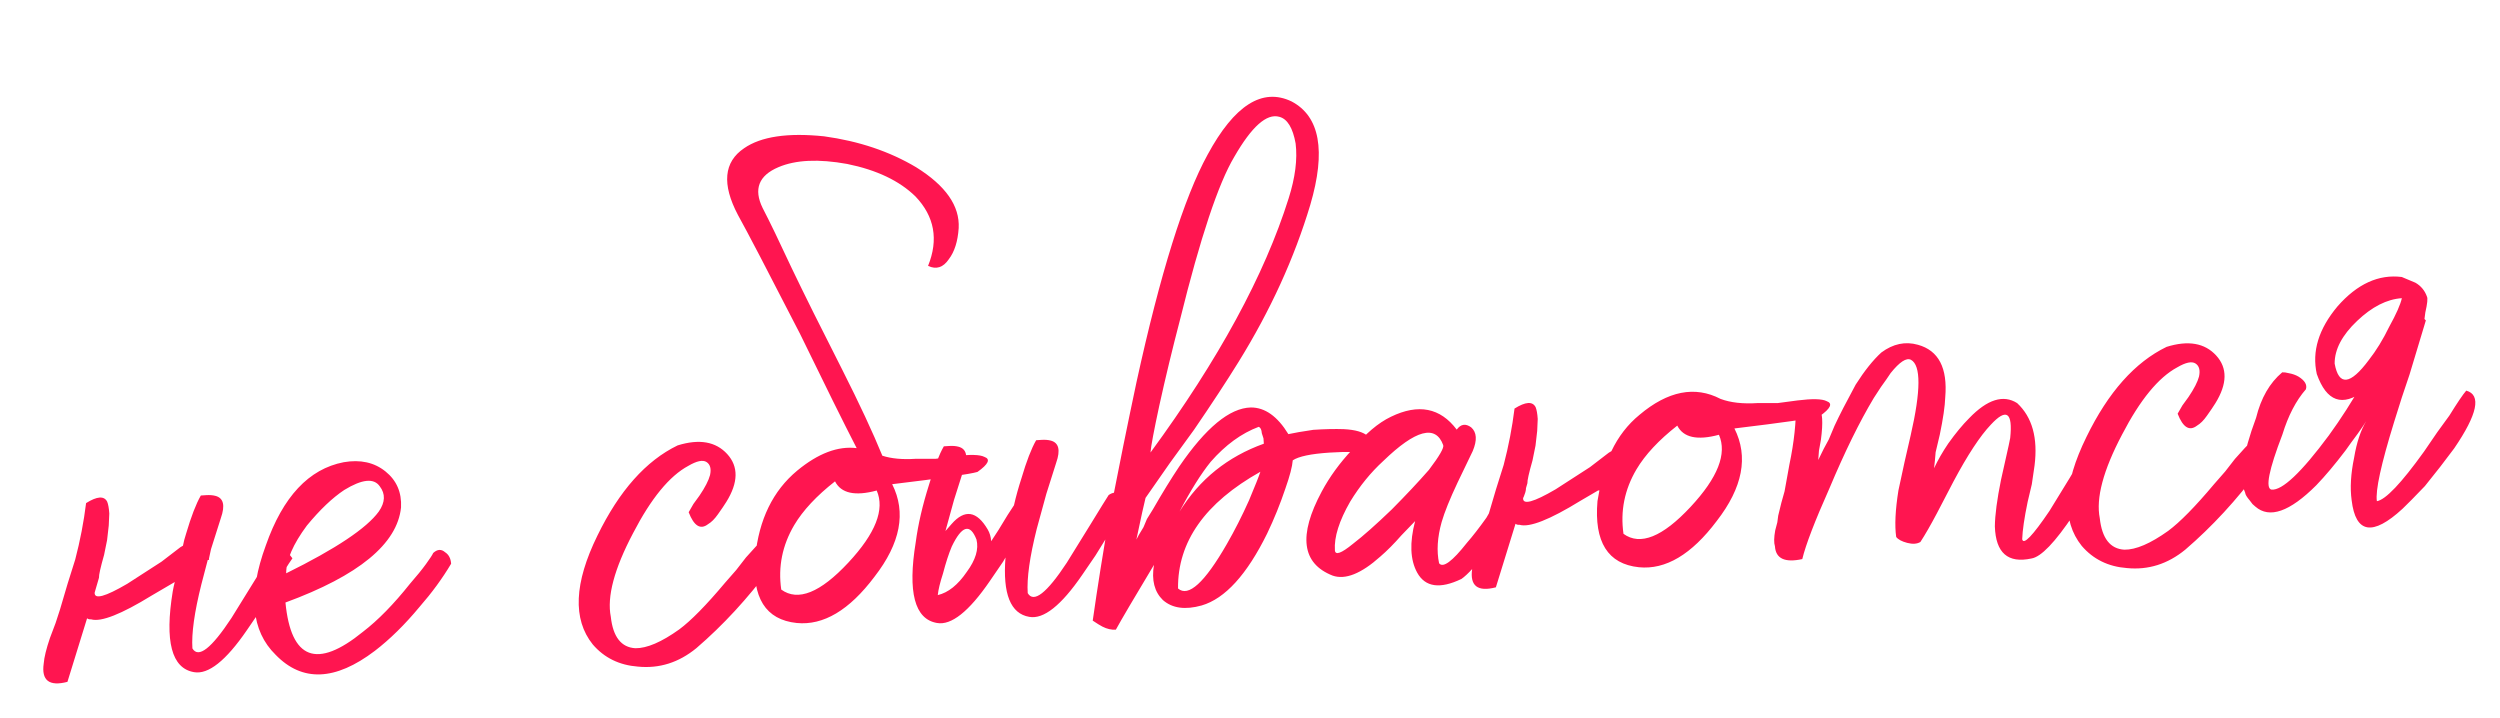 <?xml version="1.0" encoding="UTF-8"?> <svg xmlns="http://www.w3.org/2000/svg" width="435" height="125" viewBox="0 0 435 125" fill="none"> <path d="M36.148 97.433L35.044 101.656C33.828 106.5 33.306 110.222 33.479 112.823C34.518 114.599 36.783 112.835 40.274 107.533L42.356 104.168L44.439 100.803C46.103 98.081 47.144 96.398 47.562 95.756C48.297 95.246 48.985 95.201 49.628 95.619L50.377 96.492L50.882 97.15C50.177 98.118 48.998 100.041 47.345 102.916L45.262 106.281L42.95 109.661C39.307 114.973 36.24 117.404 33.752 116.954C29.866 116.289 28.634 111.607 30.056 102.908C30.169 102.286 30.286 101.74 30.409 101.271L29.521 101.791L26.415 103.61C21.099 106.881 17.58 108.267 15.856 107.766C15.55 107.786 15.316 107.725 15.152 107.582L11.735 118.642C8.563 119.467 7.186 118.405 7.606 115.458C7.688 114.377 8.051 112.893 8.694 111.006L9.675 108.406L10.441 106.05L11.759 101.583L13.092 97.346C13.95 94.062 14.579 90.793 14.979 87.54C16.897 86.337 18.121 86.256 18.651 87.297C18.834 87.746 18.956 88.429 19.017 89.347L18.924 91.428L18.632 93.983L18.11 96.553C17.487 98.745 17.191 100.071 17.221 100.53L16.47 103.115C16.398 104.349 18.285 103.84 22.132 101.588C23.458 100.732 25.448 99.448 28.101 97.736L31.391 95.213L31.835 94.953C31.947 94.331 32.131 93.627 32.387 92.842C33.265 89.864 34.118 87.656 34.945 86.219L35.863 86.158C36.475 86.117 37.015 86.158 37.484 86.281C38.892 86.649 39.207 87.934 38.431 90.137C37.798 92.176 37.226 93.981 36.715 95.552L36.362 97.189L36.378 97.418L36.148 97.433ZM49.794 99.757C58.424 95.498 63.796 91.916 65.909 89.01C67.032 87.399 67.088 85.935 66.079 84.619C65.06 83.15 63 83.363 59.898 85.258C57.837 86.624 55.669 88.689 53.393 91.452C50.994 94.684 49.795 97.452 49.794 99.757ZM59.809 80.424C62.695 79.925 65.112 80.457 67.06 82.019C69.007 83.58 69.914 85.671 69.78 88.293C69.124 94.636 62.42 100.151 49.669 104.837C50.633 114.761 55.125 116.462 63.145 109.938C65.777 107.92 68.512 105.126 71.35 101.558C72.493 100.253 73.416 99.116 74.12 98.147C74.825 97.179 75.243 96.536 75.376 96.22C76.1 95.558 76.789 95.512 77.441 96.084C78.084 96.502 78.435 97.17 78.496 98.088C76.975 100.648 75.143 103.151 73 105.598C70.438 108.687 67.841 111.241 65.209 113.259C58.332 118.478 52.584 118.705 47.966 113.939C43.694 109.765 43.121 103.426 46.246 94.921C49.219 86.426 53.739 81.594 59.809 80.424ZM106.279 107.314C106.665 110.823 108.092 112.649 110.56 112.793C112.559 112.814 115.099 111.724 118.181 109.523C120.232 108.004 122.895 105.292 126.171 101.387L128.1 99.185L129.799 96.998C131.085 95.53 132.09 94.465 132.815 93.802C134.079 94.333 134.747 95.134 134.818 96.205C134.888 97.276 134.638 98.138 134.067 98.79C130.117 104.123 125.815 108.787 121.163 112.783C118.101 115.29 114.715 116.36 111.002 115.991C107.759 115.744 105.138 114.458 103.14 112.132C99.623 107.754 99.897 101.436 103.96 93.176C107.748 85.396 112.396 80.171 117.905 77.501C121.67 76.33 124.546 76.831 126.534 79.004C128.521 81.178 128.474 83.947 126.392 87.312L125.764 88.275L124.922 89.484C124.361 90.289 123.784 90.865 123.192 91.212C121.876 92.221 120.755 91.527 119.828 89.129L120.654 87.692L121.711 86.239C122.691 84.791 123.303 83.598 123.548 82.659C123.784 81.568 123.58 80.813 122.938 80.395C122.295 79.976 121.234 80.2 119.755 81.067C116.49 82.819 113.291 86.719 110.157 92.766C106.88 98.976 105.587 103.825 106.279 107.314ZM145.294 83.756C142.08 86.274 139.712 88.812 138.191 91.372C136.119 94.889 135.367 98.627 135.937 102.585C138.843 104.698 142.734 103.134 147.612 97.894C152.347 92.817 153.992 88.635 152.545 85.35C148.771 86.369 146.353 85.837 145.294 83.756ZM153.527 79.293C155.097 79.803 157.03 79.983 159.325 79.831L162.783 79.832L166.21 79.375C168.801 79.05 170.494 79.091 171.289 79.5C172.391 79.888 171.987 80.76 170.08 82.115C168.723 82.513 163.776 83.224 155.238 84.25C157.714 89.157 156.687 94.527 152.155 100.359C147.777 106.181 143.267 108.861 138.627 108.4C133.211 107.836 130.806 104 131.411 96.891C132.057 90.394 134.492 85.393 138.716 81.886C142.359 78.879 145.807 77.575 149.06 77.975C146.767 73.516 143.486 66.895 139.217 58.111C133.572 47.113 129.964 40.206 128.395 37.391C125.582 32.045 125.941 28.179 129.472 25.794C132.41 23.756 137.051 23.064 143.395 23.72C149.443 24.549 154.787 26.347 159.426 29.113C164.555 32.308 167.016 35.833 166.811 39.689C166.656 42.004 166.084 43.809 165.094 45.104C164.115 46.552 162.911 46.939 161.483 46.265C163.332 41.686 162.604 37.662 159.301 34.193C156.508 31.458 152.541 29.569 147.401 28.526C142.424 27.626 138.441 27.813 135.452 29.087C132.014 30.543 131.095 32.909 132.695 36.184C133.928 38.561 135.619 42.06 137.769 46.682C139.909 51.15 142.833 57.027 146.542 64.311C149.548 70.259 151.877 75.253 153.527 79.293ZM169.909 93.882C168.799 91.036 167.366 91.438 165.61 95.089C165.079 96.353 164.568 97.924 164.077 99.8C163.567 101.371 163.265 102.62 163.173 103.548C164.989 103.121 166.667 101.78 168.208 99.527C169.76 97.427 170.327 95.545 169.909 93.882ZM164.509 92.396C164.938 91.906 165.295 91.499 165.581 91.172C167.867 88.562 169.963 88.885 171.868 92.139C172.215 92.731 172.413 93.409 172.464 94.174L173.72 92.247C174.965 90.167 175.868 88.724 176.43 87.919C176.787 86.359 177.222 84.793 177.732 83.223C178.611 80.245 179.464 78.037 180.291 76.599L181.209 76.538C181.821 76.498 182.361 76.539 182.83 76.662C184.238 77.029 184.553 78.315 183.777 80.517C183.144 82.557 182.572 84.362 182.061 85.933L180.39 92.036C179.174 96.88 178.652 100.603 178.824 103.204C179.864 104.979 182.129 103.216 185.62 97.914L187.702 94.549L189.784 91.184C191.448 88.462 192.489 86.779 192.908 86.137C193.643 85.627 194.331 85.582 194.973 86L195.723 86.873L196.227 87.531C195.523 88.499 194.344 90.421 192.69 93.297L190.608 96.662L188.296 100.042C184.652 105.354 181.586 107.785 179.098 107.335C175.834 106.783 174.454 103.34 174.957 97.006L174.543 97.725L172.231 101.105C168.587 106.417 165.521 108.848 163.033 108.398C159.147 107.733 157.915 103.051 159.337 94.352C159.747 91.251 160.523 87.896 161.668 84.286C162.546 81.308 163.399 79.1 164.226 77.662L165.144 77.602C165.756 77.561 166.296 77.602 166.765 77.725C168.173 78.093 168.488 79.378 167.712 81.581C167.079 83.62 166.507 85.425 165.996 86.996L164.509 92.396ZM204.978 102.395C206.772 103.967 209.599 101.398 213.457 94.688C214.836 92.292 216.127 89.748 217.332 87.056C218.394 84.527 219.053 82.87 219.308 82.085C209.677 87.486 204.9 94.256 204.978 102.395ZM219.021 74.266C216.022 75.387 213.236 77.415 210.665 80.352C208.96 82.462 207.154 85.348 205.244 89.008C208.715 83.4 213.602 79.466 219.907 77.204L219.846 76.286L219.556 75.383C219.515 74.772 219.337 74.399 219.021 74.266ZM222.596 20.323C220.404 19.699 217.792 22.024 214.76 27.295C211.993 31.935 208.853 41.363 205.337 55.579C203.988 60.74 202.782 65.737 201.719 70.571C200.779 74.936 200.267 77.659 200.185 78.74C212.025 62.59 220.038 47.845 224.227 34.506C225.371 30.896 225.775 27.719 225.44 24.975C224.952 22.241 224.004 20.69 222.596 20.323ZM197.73 93.885C197.863 93.569 198.276 92.85 198.97 91.729L199.568 90.306L200.609 88.624C202.263 85.748 203.789 83.265 205.187 81.175C209.811 74.415 213.964 70.99 217.646 70.9C220.104 70.891 222.281 72.437 224.176 75.539L225.997 75.188L228.506 74.791C230.495 74.659 232.26 74.62 233.8 74.671C237.808 74.867 239.44 76.296 238.694 78.957C236.827 78.62 234.364 78.552 231.304 78.755C228.091 78.968 225.97 79.415 224.939 80.098C224.857 81.179 224.428 82.821 223.651 85.024C222.753 87.696 221.696 90.301 220.481 92.841C216.958 99.989 213.162 104.159 209.092 105.35C206.226 106.154 203.977 105.842 202.345 104.413C200.867 102.975 200.348 100.934 200.788 98.293C197.327 104.054 195.117 107.812 194.158 109.565C193.393 109.616 192.613 109.437 191.817 109.029L191.098 108.615L190.135 107.988C190.974 102.093 191.951 95.958 193.066 89.584C194.671 81.333 196.235 73.623 197.759 66.454C201.888 47.586 206.01 34.405 210.124 26.91C214.779 18.304 219.646 15.216 224.724 17.646C229.66 20.239 230.748 26.237 227.99 35.64C225.221 44.889 221.06 54.001 215.508 62.974C213.425 66.339 210.843 70.274 207.76 74.781L203.535 80.593L199.325 86.634C199.079 87.572 198.548 89.989 197.73 93.885ZM250.401 98.006C251.074 98.883 252.686 97.701 255.237 94.459C256.237 93.317 257.37 91.859 258.636 90.085L259.876 87.928C260.305 87.439 260.728 86.873 261.147 86.231C262.116 84.63 263.295 83.86 264.682 83.922C265.926 84.147 265.788 85.539 264.267 88.099C263.022 90.179 261.337 92.595 259.215 95.348C256.949 98.264 255.301 100.064 254.27 100.746C250.547 102.53 247.987 102.161 246.591 99.641C245.368 97.417 245.247 94.428 246.228 90.676C246.085 90.839 245.294 91.659 243.855 93.138C242.569 94.606 241.345 95.839 240.181 96.838C236.845 99.825 234.075 100.93 231.872 100.154C226.508 98.05 225.878 93.175 229.982 85.527C231.35 82.978 233.111 80.556 235.264 78.263C237.54 75.499 239.795 73.583 242.029 72.513C246.793 70.2 250.608 70.947 253.472 74.752C254.176 73.784 255.013 73.652 255.981 74.356C256.96 75.213 257.051 76.59 256.255 78.487L253.62 83.963C252.273 86.818 251.349 89.107 250.848 90.831C250.102 93.493 249.953 95.884 250.401 98.006ZM232.272 95.748C232.333 96.666 233.384 96.289 235.424 94.618C237.179 93.272 239.429 91.279 242.174 88.639C244.623 86.172 246.777 83.878 248.634 81.757C250.471 79.331 251.298 77.893 251.115 77.444C249.801 73.843 246.327 74.764 240.694 80.208C238.521 82.196 236.602 84.551 234.938 87.274C233.009 90.628 232.12 93.453 232.272 95.748ZM284.742 81.672C282.67 85.19 281.918 88.928 282.487 92.886C285.393 94.999 289.285 93.435 294.163 88.195C298.898 83.118 300.542 78.936 299.095 75.651C295.321 76.67 292.904 76.138 291.844 74.057C288.63 76.575 286.263 79.113 284.742 81.672ZM278.299 85.326L278.069 85.341L274.963 87.16C269.647 90.432 266.128 91.817 264.404 91.317C264.098 91.337 263.864 91.276 263.701 91.133L260.283 102.192C257.111 103.017 255.735 101.956 256.154 99.008C256.236 97.927 256.599 96.443 257.243 94.557L258.223 91.956L258.989 89.6L260.307 85.134L261.64 80.896C262.498 77.613 263.127 74.344 263.527 71.09C265.445 69.888 266.669 69.807 267.199 70.847C267.382 71.296 267.504 71.98 267.565 72.898L267.472 74.978L267.18 77.533L266.659 80.103C266.035 82.296 265.739 83.622 265.769 84.081L265.018 86.666C264.946 87.9 266.834 87.391 270.68 85.139C272.006 84.283 273.996 82.998 276.649 81.286L279.939 78.763L280.383 78.504C281.598 75.964 283.226 73.859 285.266 72.187C290.215 68.018 294.918 67.092 299.374 69.409C301.107 70.063 303.275 70.304 305.876 70.132L309.333 70.133L312.761 69.676C315.352 69.351 317.045 69.392 317.84 69.801C318.941 70.189 318.538 71.061 316.63 72.416C315.273 72.814 310.326 73.525 301.789 74.551C304.265 79.458 303.237 84.828 298.706 90.66C294.327 96.482 289.818 99.162 285.177 98.701C279.761 98.137 277.356 94.301 277.961 87.192C278.074 86.57 278.186 85.948 278.299 85.326ZM347.106 91.606C347.127 89.607 347.485 86.894 348.18 83.467L349.07 79.49C349.427 77.929 349.663 76.838 349.775 76.216C350.246 71.728 349.12 70.958 346.395 73.904C344.528 75.872 342.364 79.165 339.903 83.784L337.04 89.275C335.947 91.346 334.983 93.023 334.146 94.308C333.554 94.654 332.789 94.705 331.851 94.46C330.912 94.214 330.275 93.872 329.939 93.433C329.654 91.455 329.783 88.757 330.325 85.34L331.383 80.43L332.456 75.749C334.245 67.947 334.262 63.566 332.509 62.606C331.713 62.198 330.535 62.968 328.973 64.915C328.555 65.557 327.994 66.363 327.289 67.332L326.662 68.295L326.034 69.259C323.543 73.419 320.97 78.66 318.315 84.983C315.773 90.683 314.2 94.782 313.597 97.281C310.568 97.943 308.982 97.202 308.84 95.06C308.647 94.459 308.662 93.535 308.887 92.291L309.255 90.884L309.409 89.721C309.767 88.161 310.134 86.753 310.512 85.499L311.356 80.833C312.174 76.937 312.553 73.378 312.493 70.155C315.36 69.35 316.879 70.249 317.051 72.85C317.112 73.768 317.04 75.002 316.835 76.552L316.498 78.418L316.375 80.04C317.049 78.612 317.661 77.419 318.212 76.461L318.81 75.038L319.208 74.09C320.015 72.346 321.24 69.96 322.883 66.932C324.414 64.525 325.904 62.659 327.353 61.334C329.404 59.815 331.526 59.368 333.719 59.991C337.319 60.982 338.903 64.027 338.472 69.127C338.421 70.667 338.103 72.839 337.521 75.644L336.8 78.688C336.718 79.769 336.626 80.697 336.523 81.473C337.197 80.045 338.024 78.607 339.004 77.159C340.269 75.385 341.479 73.922 342.632 72.77C345.795 69.487 348.58 68.612 350.987 70.143C353.607 72.582 354.615 76.203 354.011 81.007L353.535 84.265L352.814 87.309C352.232 90.114 351.914 92.286 351.863 93.827C352.086 94.887 353.668 93.246 356.608 88.902C357.577 87.302 358.756 85.379 360.145 83.136C361.114 81.535 362.079 79.858 363.039 78.104C363.845 76.361 364.942 75.519 366.329 75.581C367.563 75.653 367.792 76.791 367.016 78.993C366.74 79.473 366.322 80.115 365.761 80.921L365.163 82.343L364.321 83.551C362.943 85.948 361.769 87.946 360.799 89.547C357.584 94.37 355.14 96.913 353.467 97.178C349.377 98.063 347.256 96.206 347.106 91.606ZM365.361 90.167C365.746 93.676 367.173 95.502 369.642 95.646C371.641 95.668 374.181 94.578 377.262 92.376C379.313 90.857 381.977 88.145 385.253 84.241L387.181 82.038L388.881 79.852C390.167 78.383 391.172 77.318 391.896 76.655C393.161 77.186 393.828 77.987 393.899 79.058C393.97 80.129 393.72 80.991 393.148 81.644C389.199 86.976 384.897 91.64 380.244 95.636C377.183 98.144 373.796 99.213 370.084 98.844C366.841 98.598 364.22 97.311 362.222 94.985C358.705 90.608 358.978 84.289 363.042 76.029C366.83 68.249 371.478 63.024 376.987 60.354C380.751 59.183 383.627 59.684 385.615 61.858C387.603 64.031 387.556 66.8 385.474 70.165L384.846 71.129L384.004 72.337C383.442 73.143 382.866 73.719 382.274 74.065C380.958 75.074 379.836 74.38 378.909 71.983L379.736 70.545L380.792 69.092C381.772 67.644 382.385 66.451 382.63 65.513C382.865 64.422 382.662 63.667 382.019 63.248C381.377 62.83 380.316 63.054 378.837 63.92C375.572 65.673 372.372 69.573 369.238 75.619C365.961 81.829 364.669 86.679 365.361 90.167ZM413.576 87.207C415.096 86.953 417.825 84.083 421.765 78.597L424.077 75.217L426.19 72.311C427.578 70.068 428.558 68.62 429.129 67.968C431.791 68.713 431.091 72.064 427.028 78.018C425.477 80.119 423.778 82.306 421.93 84.579C420.206 86.384 418.91 87.699 418.042 88.525C412.828 93.326 409.876 92.83 409.185 87.036C408.89 84.904 409.034 82.436 409.617 79.632C410.057 76.99 410.761 74.869 411.731 73.268L411.103 74.232L410.261 75.44C409.414 76.572 408.71 77.54 408.149 78.346C406.312 80.772 404.602 82.806 403.02 84.448C398.408 89.056 394.878 90.288 392.431 88.145L391.942 87.716L391.438 87.058C390.938 86.477 390.678 86.033 390.658 85.727C389.578 83.34 390.212 78.995 392.561 72.693C393.41 69.256 394.925 66.62 397.109 64.785C397.415 64.765 397.803 64.816 398.272 64.939C398.894 65.051 399.445 65.245 399.924 65.521C401.045 66.215 401.479 66.955 401.223 67.74C399.509 69.697 398.146 72.323 397.134 75.617C394.775 81.766 394.141 84.959 395.233 85.194C397.089 85.378 400.416 82.238 405.212 75.774C409.438 69.962 413.082 63.498 416.146 56.38C417.626 53.208 419.61 53 422.097 55.755C421.842 56.541 420.897 59.676 419.262 65.163L417.914 69.171L416.581 73.408C414.303 80.781 413.301 85.381 413.576 87.207ZM406.228 63.26C406.95 67.207 408.934 66.999 412.18 62.635C413.456 61.014 414.635 59.092 415.717 56.869C416.952 54.636 417.687 52.974 417.922 51.883C415.321 52.055 412.72 53.379 410.118 55.857C407.516 58.334 406.219 60.801 406.228 63.26ZM418.454 59.915C417.77 61.19 416.857 62.479 415.714 63.784C414.305 65.722 412.861 67.123 411.382 67.99C407.576 70.854 404.823 69.884 403.122 65.079C402.246 61.141 403.447 57.22 406.723 53.315C410.152 49.4 413.88 47.694 417.909 48.195L418.383 48.395L418.857 48.594L420.28 49.191C421.238 49.742 421.906 50.543 422.283 51.594C422.456 51.89 422.364 52.818 422.006 54.378L421.699 56.704L418.454 59.915Z" fill="#FF1550"></path> </svg> 